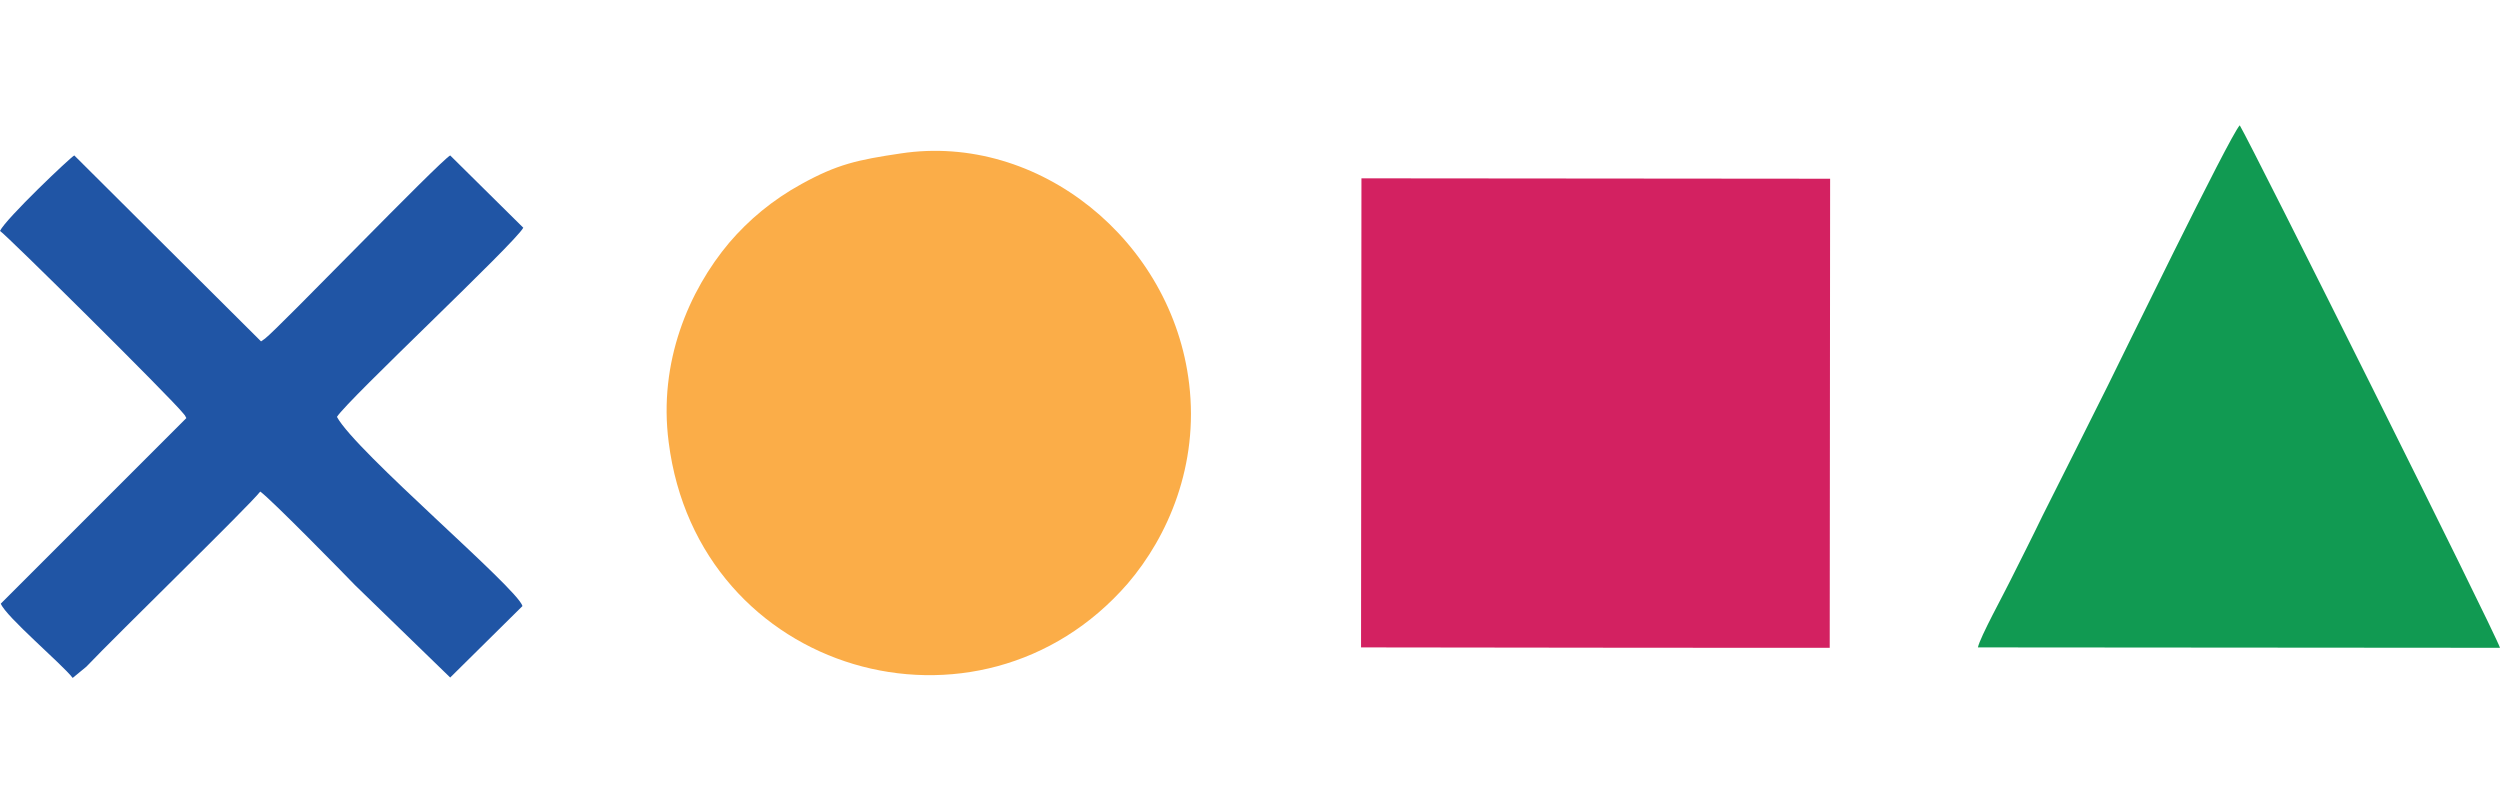 <?xml version="1.0" encoding="UTF-8"?>
<!DOCTYPE svg PUBLIC "-//W3C//DTD SVG 1.1//EN" "http://www.w3.org/Graphics/SVG/1.1/DTD/svg11.dtd">
<!-- Creator: CorelDRAW X8 -->
<svg xmlns="http://www.w3.org/2000/svg" xml:space="preserve" width="62.248mm" height="20mm" version="1.1" style="shape-rendering:geometricPrecision; text-rendering:geometricPrecision; image-rendering:optimizeQuality; fill-rule:evenodd; clip-rule:evenodd"
viewBox="0 0 6225 2000"
 xmlns:xlink="http://www.w3.org/1999/xlink">
 <defs>
  <style type="text/css">
   <![CDATA[
    .fil4 {fill:none}
    .fil2 {fill:#119A52}
    .fil3 {fill:#2055A5}
    .fil0 {fill:#D32161}
    .fil1 {fill:#FBAD48}
   ]]>
  </style>
 </defs>
 <g id="Katman_x0020_1">
  <g id="_772704882288">
   <path class="fil0" d="M3389 1612c731,1 778,1 1167,1l1 -1168 -1167 -1 -1 1168z"/>
   <path class="fil1" d="M2243 382c-108,16 -158,27 -247,76 -73,40 -132,90 -180,146 -101,120 -177,298 -151,497 73,579 774,777 1143,352 101,-118 177,-295 153,-497 -42,-357 -375,-626 -718,-574l0 0z"/>
   <path class="fil2" d="M4925 1612l1300 1c-14,-42 -616,-1247 -648,-1301 -24,24 -305,601 -328,647 -54,108 -108,216 -163,325 -27,56 -54,109 -81,163 -14,29 -75,140 -80,165l0 0z"/>
   <path class="fil3" d="M0 575c13,7 425,415 456,454 6,7 3,3 8,12l-462 462c12,32 153,151 179,185l34 -28c77,-81 404,-399 433,-436 26,18 216,212 236,233l237 230 180 -178c-13,-45 -415,-384 -462,-471 27,-43 444,-433 464,-471l-182 -180c-28,16 -428,431 -461,456 -7,5 -3,2 -10,7l-465 -463c-9,4 -171,158 -185,188l0 0z"/>
  </g>
  <rect class="fil4" width="6225" height="2000"/>
 </g>
</svg>
